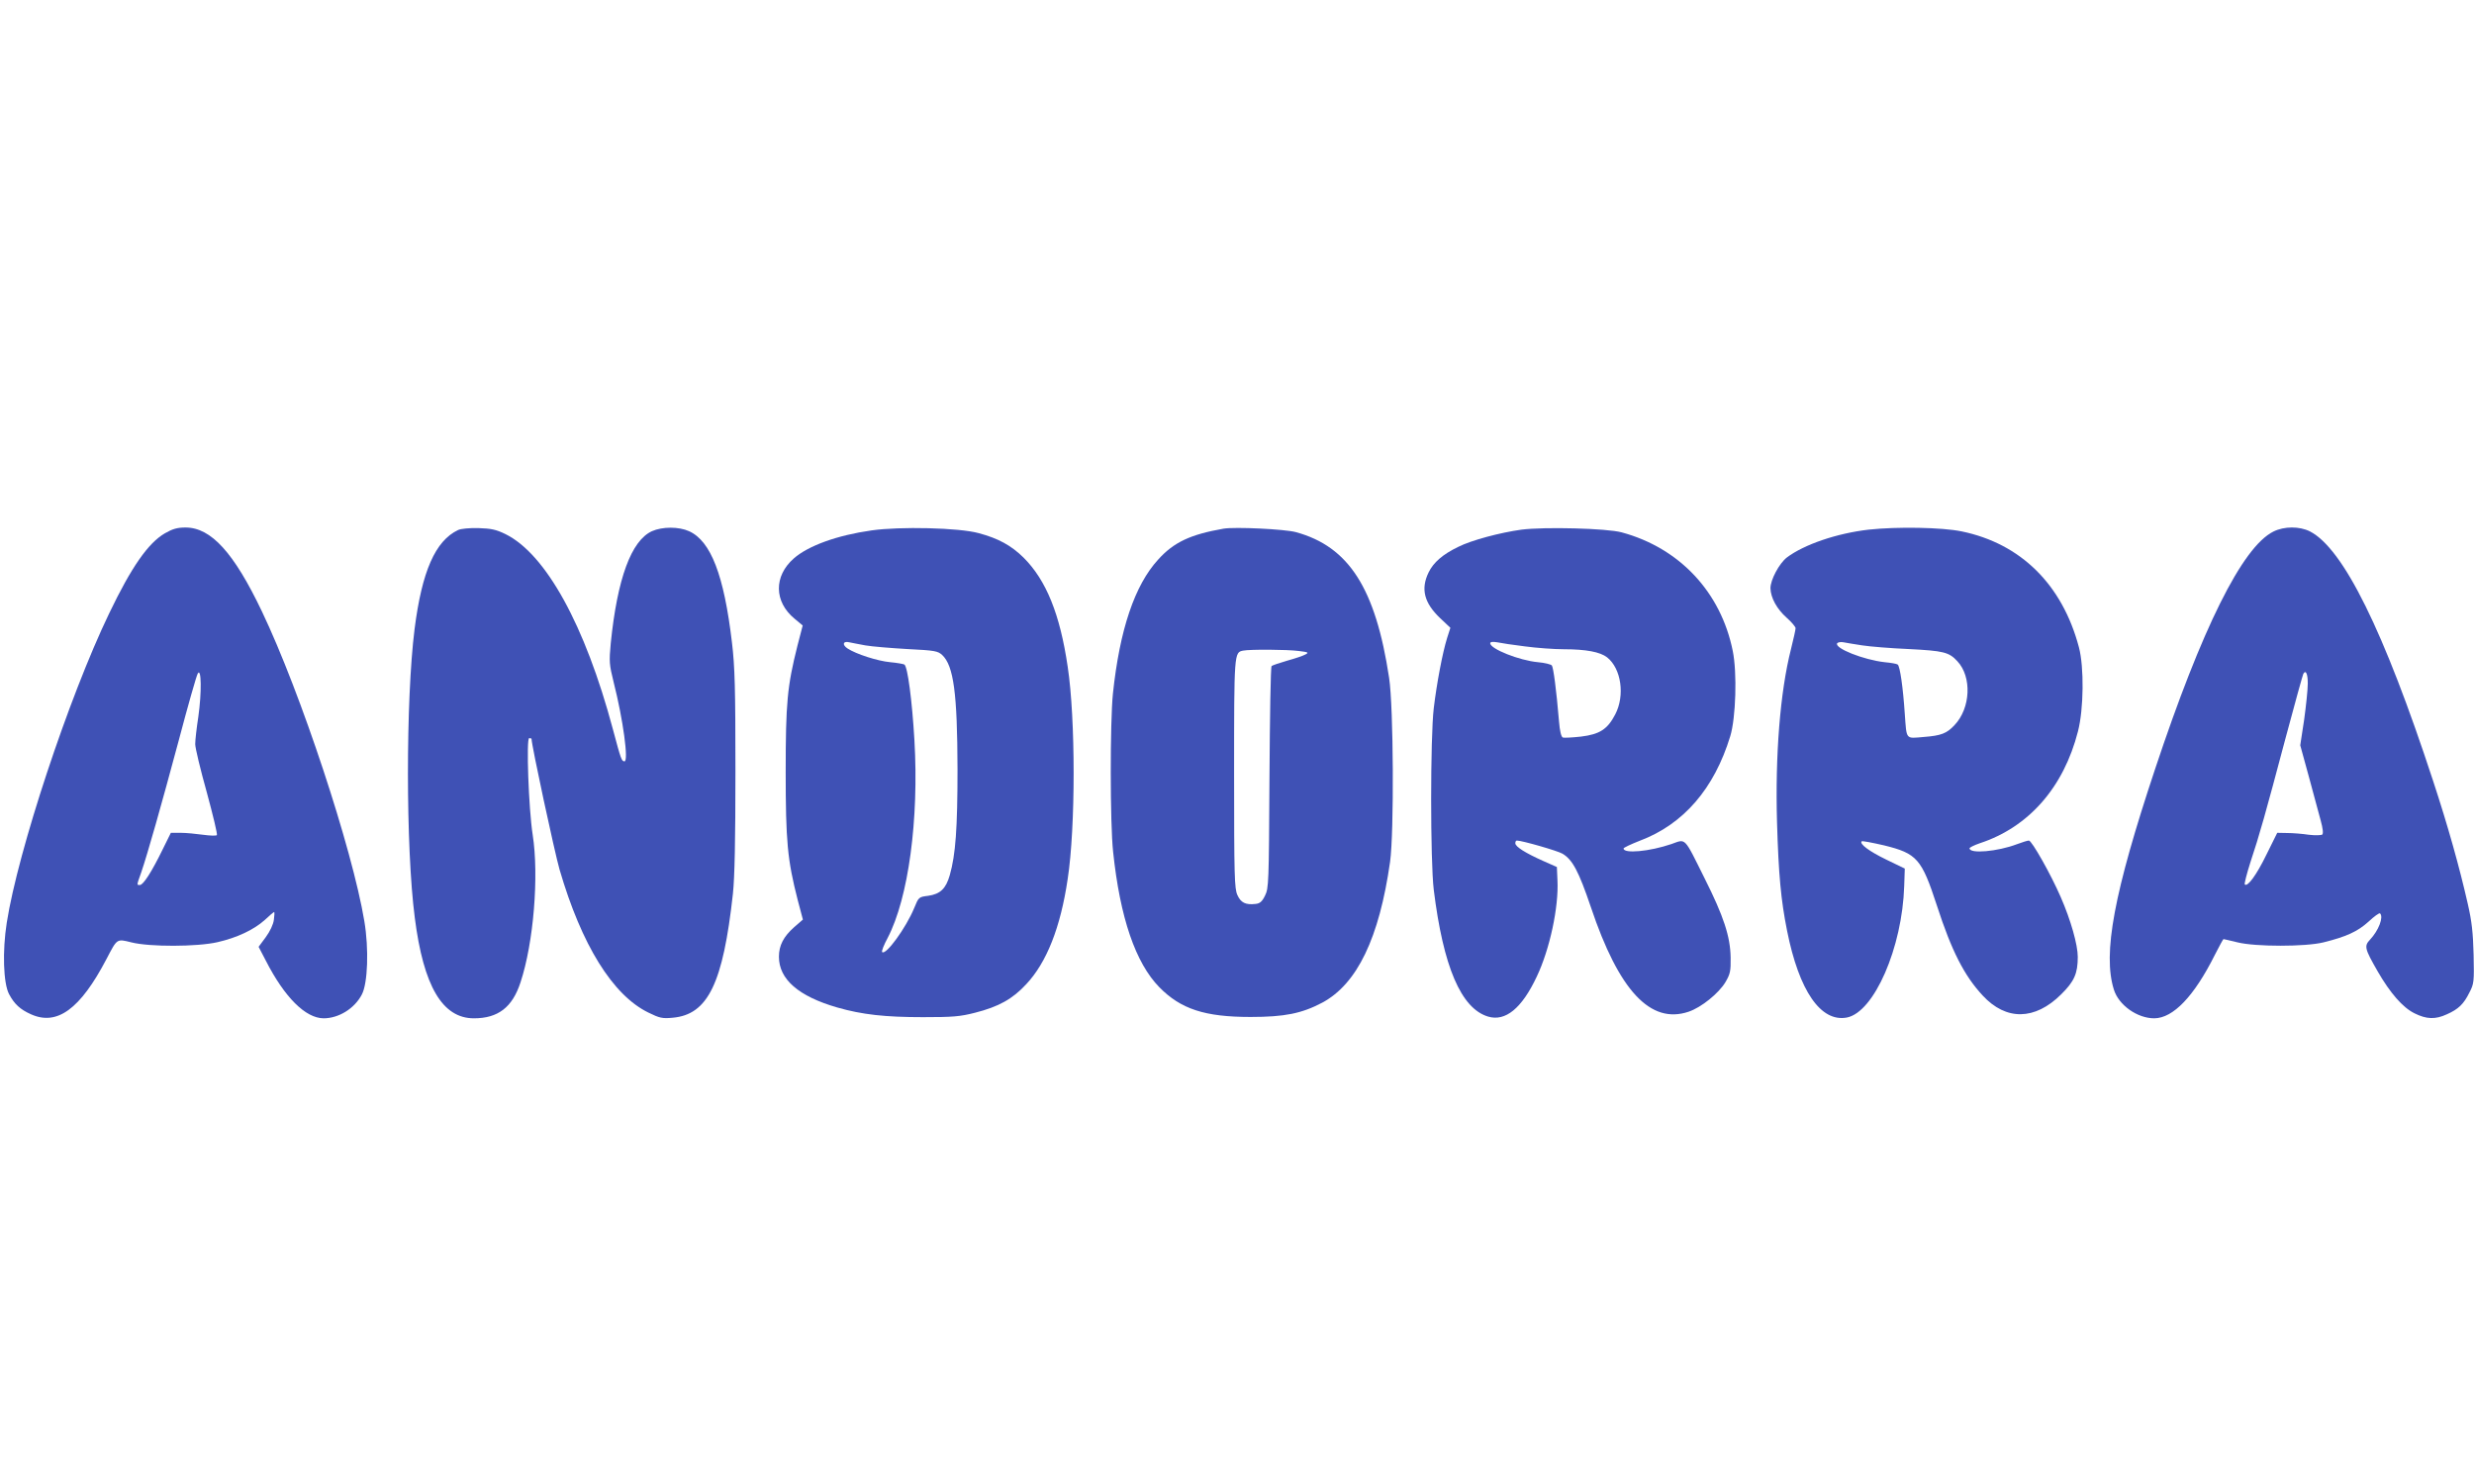 <?xml version="1.0" standalone="no"?>
<!DOCTYPE svg PUBLIC "-//W3C//DTD SVG 20010904//EN"
 "http://www.w3.org/TR/2001/REC-SVG-20010904/DTD/svg10.dtd">
<svg version="1.0" xmlns="http://www.w3.org/2000/svg"
 width="1280pt" height="768pt" viewBox="0 0 1280 768"
 preserveAspectRatio="xMidYMid meet">
<g transform="translate(0,768) scale(0.1,-0.1)"
fill="#3f51b5" stroke="none">
<path d="M853 4920 c-86 -50 -173 -174 -288 -414 -209 -434 -472 -1230 -530
-1601 -23 -146 -18 -314 12 -370 27 -51 57 -79 113 -104 135 -61 255 26 391
286 56 107 52 105 129 86 95 -24 340 -23 445 1 101 23 188 64 245 115 24 23
46 41 48 41 3 0 2 -18 -1 -40 -3 -24 -20 -60 -42 -90 l-37 -50 37 -71 c97
-190 205 -298 299 -299 78 0 160 50 198 123 31 58 37 237 13 380 -62 373 -329
1182 -530 1603 -145 304 -263 434 -395 434 -43 0 -67 -7 -107 -30z m173 -950
c-9 -58 -16 -121 -16 -141 0 -20 27 -132 60 -250 32 -118 56 -217 52 -221 -4
-4 -36 -3 -72 2 -36 5 -88 10 -115 10 l-51 0 -43 -87 c-56 -115 -100 -183
-117 -183 -17 0 -18 -4 7 66 33 97 102 340 194 683 47 178 91 333 98 345 19
34 21 -98 3 -224z"/>
<path d="M2370 4937 c-118 -56 -187 -214 -225 -512 -46 -366 -46 -1133 1
-1494 45 -355 143 -521 306 -521 125 0 199 57 241 186 68 205 96 552 63 764
-21 135 -34 500 -18 500 7 0 12 -2 12 -3 0 -33 119 -586 145 -677 114 -391
275 -650 459 -740 59 -29 73 -32 126 -27 183 16 261 178 312 642 9 84 13 277
13 635 0 428 -3 540 -18 665 -41 348 -109 525 -222 576 -53 24 -138 24 -192 0
-107 -49 -179 -245 -213 -579 -9 -97 -8 -110 15 -203 49 -193 78 -409 56 -409
-15 0 -18 9 -60 166 -144 539 -347 907 -556 1010 -49 24 -75 29 -140 31 -47 1
-90 -3 -105 -10z"/>
<path d="M4509 4935 c-177 -25 -327 -79 -402 -145 -104 -91 -103 -224 4 -312
l42 -35 -27 -104 c-53 -211 -61 -296 -61 -654 0 -359 9 -455 62 -662 l27 -102
-46 -40 c-54 -48 -78 -94 -78 -152 0 -117 101 -205 302 -263 129 -37 248 -50
443 -50 156 0 192 3 270 23 122 31 194 71 265 148 105 112 177 293 214 544 41
267 41 829 0 1099 -40 272 -111 447 -228 564 -64 63 -131 100 -233 127 -101
28 -407 35 -554 14z m-32 -595 c34 -6 132 -14 218 -19 142 -7 157 -10 180 -31
59 -56 78 -198 79 -590 0 -308 -10 -443 -40 -549 -20 -70 -49 -98 -112 -107
-49 -6 -49 -7 -72 -63 -42 -102 -147 -247 -166 -228 -4 4 9 37 29 74 107 206
162 611 138 1023 -12 205 -35 380 -52 391 -6 3 -39 9 -73 12 -65 6 -177 42
-221 71 -29 19 -24 40 9 32 11 -2 49 -10 83 -16z"/>
<path d="M6330 4944 c-171 -30 -257 -70 -338 -160 -121 -132 -199 -362 -234
-694 -15 -148 -15 -672 1 -818 36 -342 116 -575 239 -701 111 -113 235 -154
472 -154 176 0 265 18 371 74 181 97 295 335 351 729 21 152 18 801 -5 952
-70 463 -208 679 -482 754 -58 16 -317 28 -375 18z m390 -633 c49 -6 53 -8 34
-18 -12 -7 -54 -21 -94 -32 -41 -12 -77 -24 -81 -28 -5 -5 -9 -264 -11 -578
-3 -547 -4 -572 -23 -610 -15 -31 -27 -41 -49 -43 -51 -6 -76 6 -94 46 -15 33
-17 95 -17 627 0 627 0 629 47 638 36 7 227 6 288 -2z"/>
<path d="M7872 4939 c-110 -15 -260 -55 -327 -89 -81 -39 -129 -81 -154 -133
-41 -85 -23 -157 60 -236 l53 -50 -17 -53 c-24 -77 -54 -237 -69 -363 -18
-151 -18 -792 0 -940 49 -397 141 -614 281 -656 90 -27 175 43 252 207 67 141
114 359 107 498 l-3 69 -70 31 c-92 41 -145 74 -145 92 0 8 3 14 8 14 26 0
211 -53 236 -68 52 -31 84 -91 147 -277 145 -432 308 -607 505 -541 66 22 156
95 191 153 25 43 28 57 27 128 -2 108 -35 211 -135 410 -108 217 -95 204 -171
177 -114 -39 -248 -51 -248 -23 0 4 38 22 84 40 226 85 385 269 468 541 29 95
36 328 13 441 -61 304 -275 533 -575 614 -77 21 -400 29 -518 14z m16 -604
c59 -8 151 -15 204 -15 114 0 187 -14 223 -42 73 -58 93 -197 42 -295 -40 -77
-80 -103 -177 -115 -45 -5 -87 -7 -94 -5 -9 4 -16 34 -20 84 -14 166 -29 278
-37 289 -5 6 -37 14 -72 17 -97 9 -247 69 -247 98 0 7 13 9 36 5 19 -4 84 -14
142 -21z"/>
<path d="M9668 4939 c-165 -19 -334 -77 -423 -144 -40 -31 -85 -116 -85 -159
1 -49 33 -108 84 -153 25 -22 46 -47 46 -54 0 -8 -11 -57 -24 -109 -56 -221
-82 -548 -72 -897 8 -270 20 -400 52 -560 62 -311 174 -474 309 -449 141 27
287 361 297 681 l3 90 -95 46 c-89 43 -141 82 -128 95 3 3 55 -7 116 -21 170
-42 194 -69 273 -311 76 -235 142 -364 237 -466 121 -131 270 -129 406 6 68
67 86 108 86 194 0 62 -36 190 -88 309 -51 118 -150 293 -165 293 -7 0 -35 -9
-62 -19 -100 -38 -245 -51 -245 -21 0 4 24 16 53 26 253 83 434 289 508 579
30 116 32 333 5 435 -86 325 -301 537 -607 600 -102 21 -333 25 -481 9z m-33
-599 c38 -6 147 -15 241 -19 179 -9 208 -16 251 -63 76 -81 69 -243 -15 -331
-40 -43 -69 -54 -159 -61 -95 -8 -88 -17 -98 119 -9 137 -25 249 -37 256 -5 4
-35 9 -67 12 -108 12 -261 72 -246 98 4 5 19 8 33 5 15 -3 58 -10 97 -16z"/>
<path d="M11762 4929 c-161 -80 -370 -501 -612 -1229 -213 -640 -272 -956
-213 -1142 25 -80 121 -148 209 -148 98 1 206 114 313 328 23 45 43 82 45 82
3 0 35 -8 73 -17 93 -23 351 -23 444 0 117 29 177 56 233 107 29 27 56 47 60
43 19 -19 -7 -88 -52 -136 -31 -33 -28 -46 39 -163 65 -113 130 -188 191 -218
62 -31 108 -33 168 -5 59 26 87 53 116 112 24 46 25 56 22 195 -3 115 -9 173
-31 268 -42 185 -101 397 -179 634 -255 778 -464 1201 -637 1290 -54 27 -133
27 -189 -1z m178 -786 c0 -32 -9 -117 -19 -189 l-20 -131 45 -164 c24 -90 52
-192 61 -226 11 -40 14 -66 8 -72 -6 -4 -37 -5 -70 -1 -33 5 -83 9 -112 9
l-51 1 -56 -113 c-51 -105 -98 -169 -112 -154 -3 3 10 54 29 114 47 141 78
251 182 643 48 179 89 328 92 333 13 22 23 0 23 -50z"/>
</g>
</svg>

